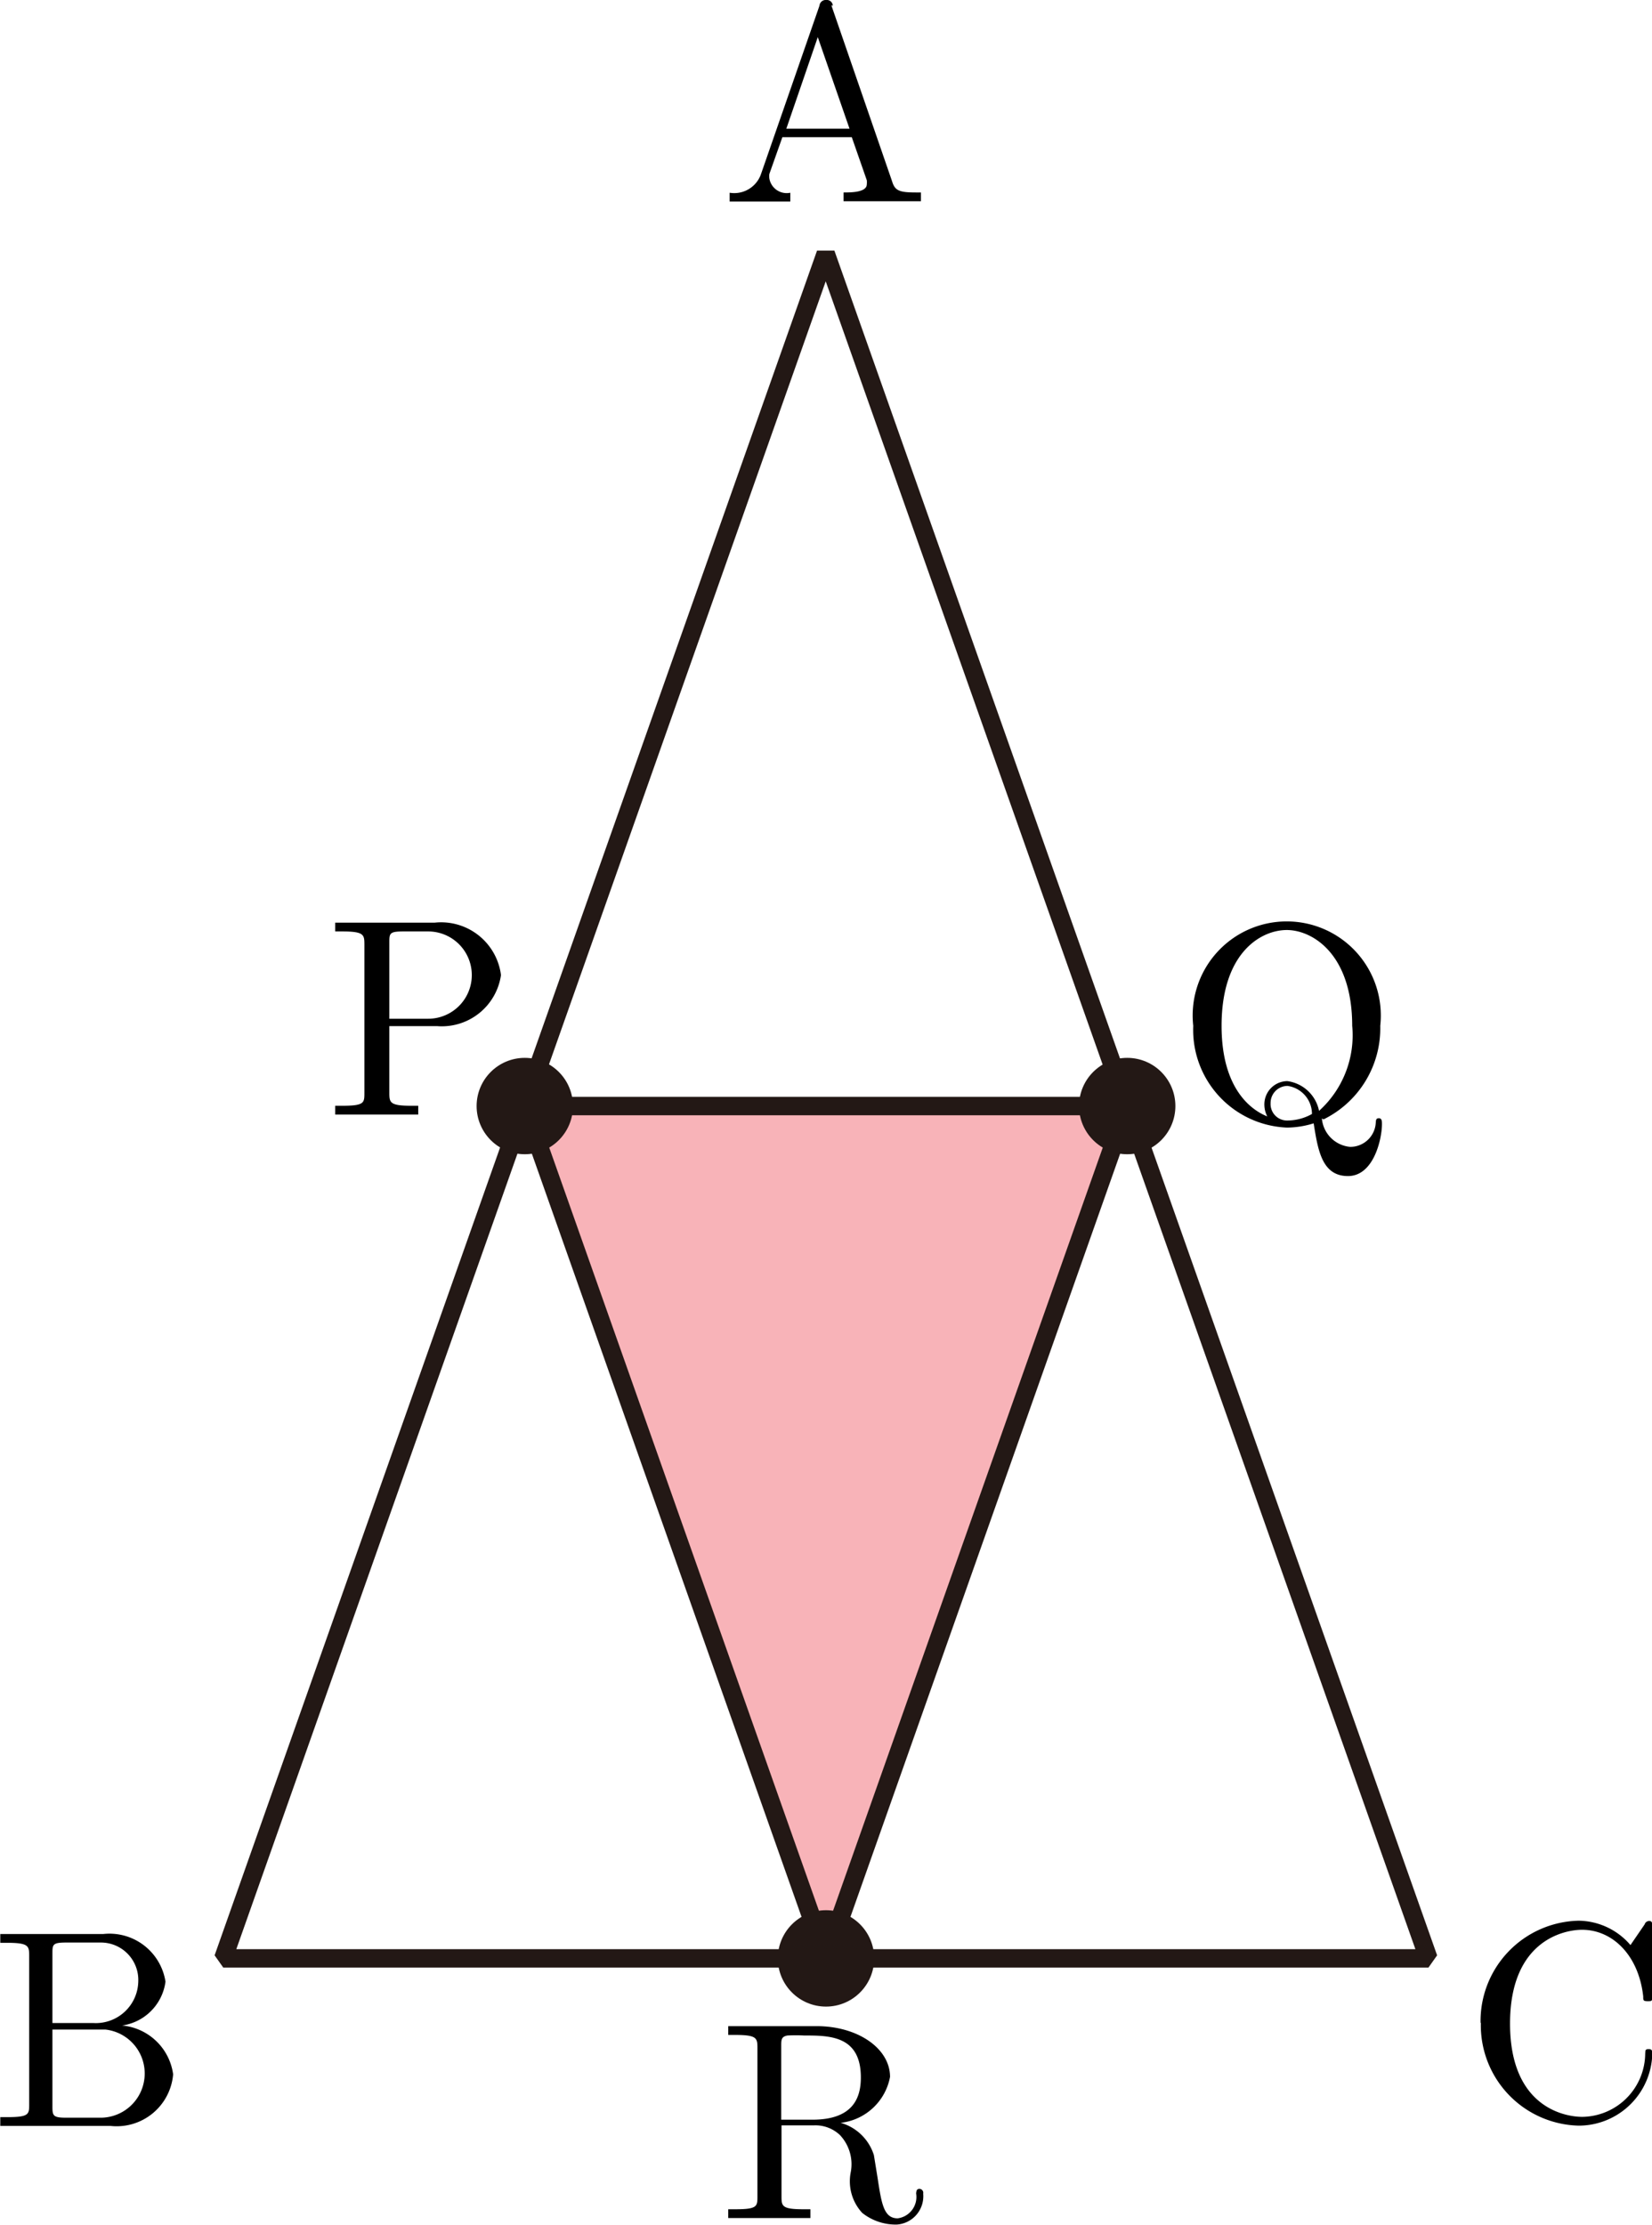 <svg id="第_問" data-name="第２問" xmlns="http://www.w3.org/2000/svg" viewBox="0 0 58.3 78.49"><title>2B_2_04</title><g id="_2B_2_04" data-name="2B_2_04"><path d="M135.1,144.72h1.68a2.11,2.11,0,0,0,2.26-1.8,2.13,2.13,0,0,0-2.34-1.85h-3.51v0.31h0.24c0.77,0,.79.11,0.79,0.46v5.23c0,0.36,0,.46-0.79.46h-0.24v0.31c0.35,0,1.08,0,1.46,0s1.12,0,1.47,0v-0.31h-0.24c-0.76,0-.78-0.11-0.78-0.46v-2.36h0Zm0-.26v-2.68c0-.33,0-0.4.49-0.4h0.88a1.54,1.54,0,1,1,0,3.08h-1.37" transform="translate(-121.36 -108.52)"/><path d="M166.12,147.92c-0.54-.2-1.65-0.92-1.65-3.21,0-2.58,1.39-3.38,2.3-3.38s2.31,0.85,2.31,3.38a3.59,3.59,0,0,1-1.17,3,1.32,1.32,0,0,0-1.12-1.05,0.82,0.82,0,0,0-.81.83,0.91,0.91,0,0,0,.14.48h0Zm1.54-.1a1.78,1.78,0,0,1-.87.23,0.58,0.58,0,0,1-.59-0.61,0.6,0.6,0,0,1,.6-0.61,1,1,0,0,1,.86,1h0Zm0.41,0.19a3.58,3.58,0,0,0,2-3.3,3.32,3.32,0,1,0-6.6,0,3.45,3.45,0,0,0,3.31,3.59,3.25,3.25,0,0,0,.94-0.15c0.15,0.94.29,1.86,1.21,1.86s1.2-1.33,1.2-1.83c0-.1,0-0.21-0.11-0.21s-0.1.08-.11,0.18a0.9,0.9,0,0,1-.9.83,1.1,1.1,0,0,1-1-1" transform="translate(-121.36 -108.52)"/><path d="M148.93,183.28v-2.57c0-.23,0-0.34.22-0.38a5.61,5.61,0,0,1,.59,0c0.89,0,2,0,2,1.48,0,0.68-.24,1.49-1.71,1.49h-1.1Zm2.1,0.13a2,2,0,0,0,1.74-1.62c0-1-1.13-1.79-2.59-1.79h-3.12v0.31h0.24c0.77,0,.79.11,0.79,0.46V186c0,0.36,0,.46-0.79.46h-0.24v0.31c0.36,0,1.06,0,1.45,0s1.09,0,1.45,0v-0.31h-0.24c-0.77,0-.78-0.11-0.78-0.46V183.5h1.14a1.26,1.26,0,0,1,.92.34,1.5,1.5,0,0,1,.38,1.33,1.64,1.64,0,0,0,.41,1.42A1.91,1.91,0,0,0,153,187a1,1,0,0,0,.94-1.09,0.14,0.14,0,0,0-.13-0.17c-0.11,0-.11.09-0.12,0.16a0.76,0.76,0,0,1-.65.88c-0.49,0-.57-0.51-0.71-1.43l-0.13-.8a1.72,1.72,0,0,0-1.21-1.15" transform="translate(-121.36 -108.52)"/><polygon points="29.14 8.95 7.88 69.09 50.41 69.09 29.14 8.95" fill="none" stroke="#231815" stroke-linejoin="bevel" stroke-width="0.65"/><polygon points="29.15 69.09 18.52 39.02 39.78 39.02 29.15 69.09" fill="#e60012" opacity="0.3"/><polygon points="29.15 69.09 18.52 39.02 39.78 39.02 29.15 69.09" fill="none" stroke="#231815" stroke-linejoin="bevel" stroke-width="0.65"/><circle cx="39.78" cy="39.02" r="1.7" fill="#231815"/><circle cx="29.15" cy="69.09" r="1.7" fill="#231815"/><circle cx="18.52" cy="39.02" r="1.7" fill="#231815"/><path d="M173.62,179.89a3.54,3.54,0,0,0,3.46,3.62,2.6,2.6,0,0,0,2.59-2.53c0-.1,0-0.17-0.13-0.17s-0.11.06-.12,0.16a2.25,2.25,0,0,1-2.22,2.23c-0.61,0-2.55-.33-2.55-3.29s1.94-3.31,2.54-3.31c1.08,0,2,.9,2.16,2.35,0,0.14,0,.17.16,0.17s0.16,0,.16-0.24v-2.35c0-.17,0-0.24-0.11-0.24a0.17,0.17,0,0,0-.16.12l-0.5.73a2.44,2.44,0,0,0-1.83-.86,3.54,3.54,0,0,0-3.46,3.6" transform="translate(-121.36 -108.52)"/><path d="M123.21,179.9v-2.45c0-.33,0-0.4.49-0.4h1.23a1.32,1.32,0,0,1,1.31,1.37,1.5,1.5,0,0,1-1.59,1.47h-1.44Zm2.34,0.09a1.8,1.8,0,0,0,1.65-1.56,2,2,0,0,0-2.2-1.68h-3.63v0.31h0.24c0.76,0,.78.11,0.78,0.46v5.23c0,0.36,0,.46-0.78.46h-0.24v0.31h3.89a2,2,0,0,0,2.21-1.82,2,2,0,0,0-1.92-1.73h0Zm-0.61,3.24H123.7c-0.47,0-.49-0.07-0.49-0.4v-2.71h1.87a1.56,1.56,0,0,1-.14,3.11" transform="translate(-121.36 -108.52)"/><path d="M150.75,108.72a0.21,0.21,0,0,0-.23-0.2,0.22,0.22,0,0,0-.24.2l-2.06,5.93a1,1,0,0,1-1.11.67v0.31c0.23,0,.66,0,1,0l1.14,0v-0.31a0.62,0.62,0,0,1-.74-0.51,0.73,0.73,0,0,1,0-.15l0.46-1.3h2.45l0.53,1.52a0.67,0.67,0,0,1,0,.14c0,0.29-.56.29-0.82,0.29v0.31c0.36,0,1.05,0,1.43,0l1.3,0v-0.31h-0.18c-0.6,0-.74-0.07-0.84-0.4l-2.14-6.2h0Zm-0.53,1.11,1.12,3.23h-2.23l1.11-3.23" transform="translate(-121.36 -108.52)"/></g></svg>